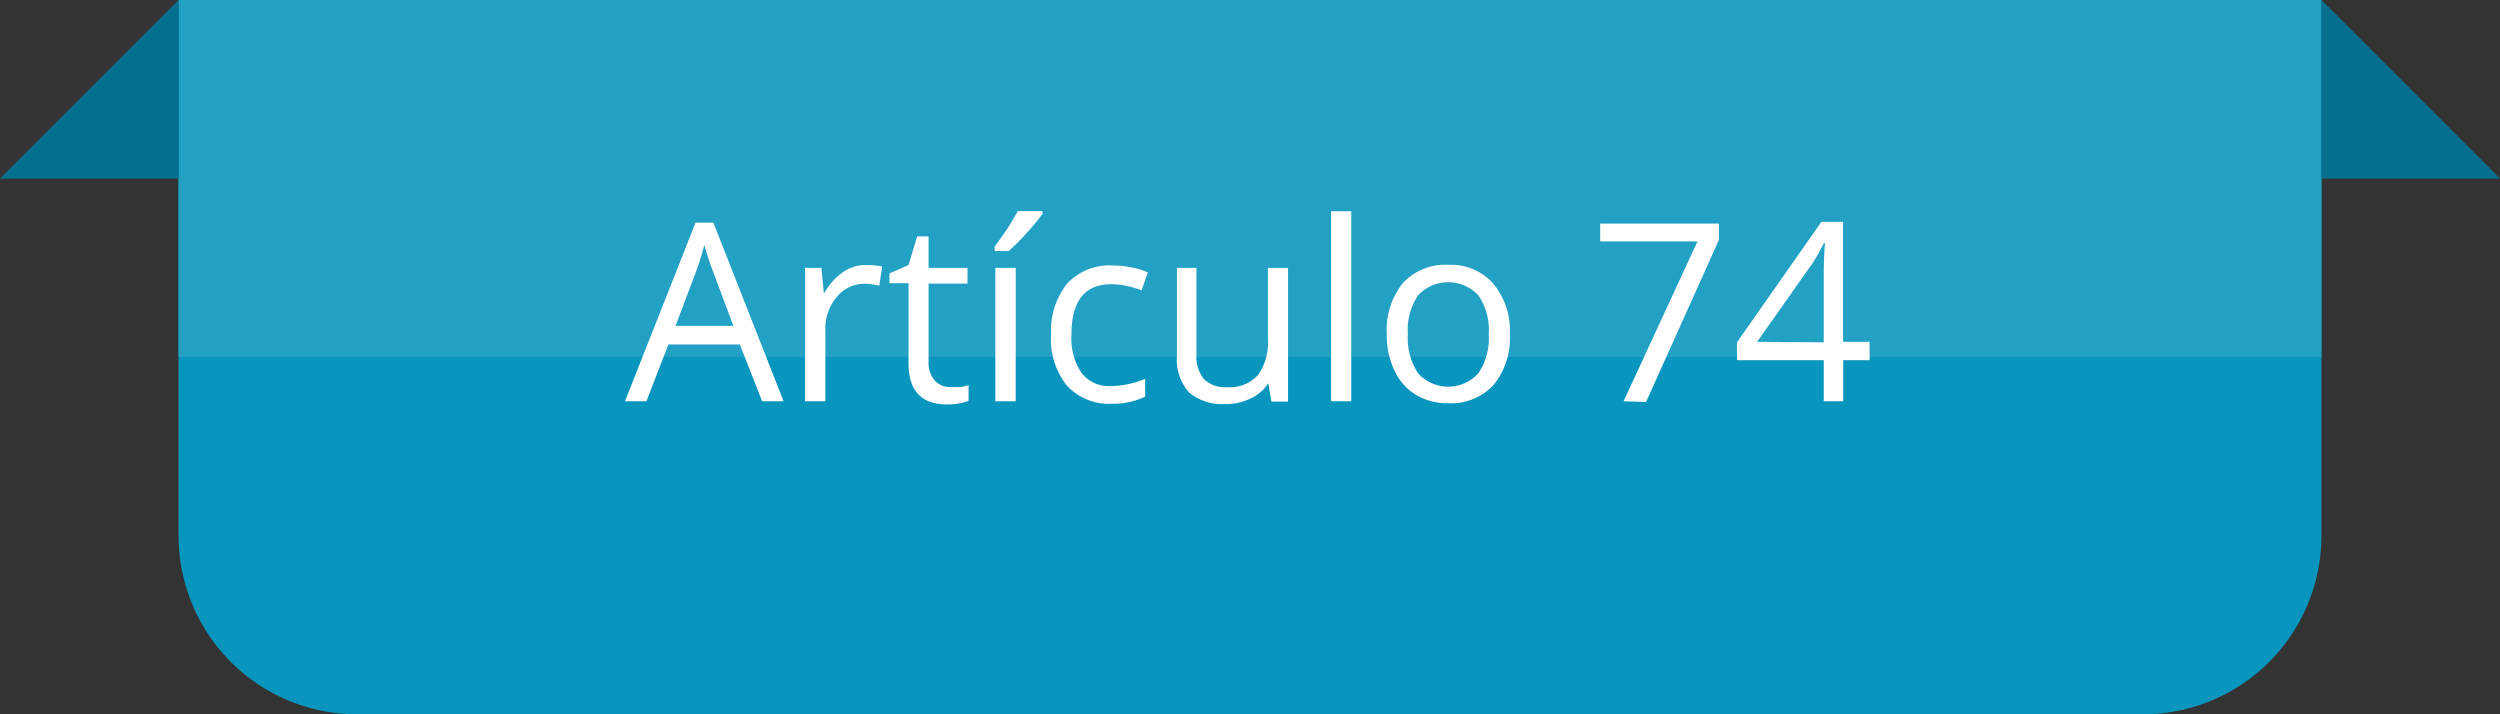 <svg xmlns="http://www.w3.org/2000/svg" viewBox="0 0 140 40"><rect x="0" y="0" width="140" height="40" fill="#333333" stroke="none"/><defs><style>.cls-1{fill:#0895be;}.cls-2{fill:#23a1c5;}.cls-3{fill:#06708f;}.cls-4{fill:#fff;}</style></defs><title>comp-btnMesa de trabajo 72</title><g id="Capa_2" data-name="Capa 2"><path class="cls-1" d="M10,0H130a0,0,0,0,1,0,0V30a10,10,0,0,1-10,10H20A10,10,0,0,1,10,30V0A0,0,0,0,1,10,0Z"/><rect class="cls-2" x="10" width="120" height="20"/><polygon class="cls-3" points="140 10 130 10 130 0 140 10"/><polygon class="cls-3" points="0 10 10 10 10 0 0 10"/><path class="cls-4" d="M42.68,22.47l-1.25-3.18h-4L36.2,22.47H35l3.95-10h1l3.93,10Zm-1.61-4.22-1.16-3.1c-.15-.39-.31-.87-.47-1.44A13,13,0,0,1,39,15.15l-1.17,3.1Z"/><path class="cls-4" d="M48.5,14.84a4.94,4.94,0,0,1,.9.08L49.24,16a3.79,3.79,0,0,0-.82-.11,2,2,0,0,0-1.56.74,2.7,2.7,0,0,0-.64,1.84v4H45.08V15H46l.13,1.39h.05a3.29,3.29,0,0,1,1-1.13A2.21,2.21,0,0,1,48.5,14.84Z"/><path class="cls-4" d="M53.22,21.67a3.69,3.69,0,0,0,.58,0,2.44,2.44,0,0,0,.44-.1v.87a2,2,0,0,1-.54.15,3.93,3.93,0,0,1-.65.06c-1.45,0-2.17-.77-2.17-2.29V15.86H49.81v-.55l1.07-.47.48-1.6H52V15h2.18v.88H52v4.41a1.49,1.49,0,0,0,.33,1A1.1,1.1,0,0,0,53.22,21.67Z"/><path class="cls-4" d="M55.69,13.82c.22-.29.46-.63.71-1s.45-.75.6-1h1.38v.15a10.09,10.09,0,0,1-.9,1.09,10.46,10.46,0,0,1-1,1h-.76Zm1.19,8.65H55.74V15h1.14Z"/><path class="cls-4" d="M62.28,22.61a3.21,3.21,0,0,1-2.52-1,4.12,4.12,0,0,1-.9-2.84,4.25,4.25,0,0,1,.91-2.9,3.23,3.23,0,0,1,2.58-1,5,5,0,0,1,1.08.12,3.55,3.55,0,0,1,.85.27l-.35,1a4.65,4.65,0,0,0-.82-.24,3.48,3.48,0,0,0-.79-.1Q60,15.85,60,18.76a3.48,3.48,0,0,0,.56,2.12,1.94,1.94,0,0,0,1.65.74,5.07,5.07,0,0,0,1.92-.41v1A4.07,4.07,0,0,1,62.28,22.61Z"/><path class="cls-4" d="M67,15v4.86a2,2,0,0,0,.42,1.37,1.7,1.7,0,0,0,1.31.45A2.11,2.11,0,0,0,70.45,21,3.15,3.15,0,0,0,71,18.92V15h1.13v7.49H71.2l-.17-1H71a2.22,2.22,0,0,1-1,.84,3.18,3.18,0,0,1-1.41.3,2.9,2.9,0,0,1-2-.65,2.8,2.8,0,0,1-.68-2.08V15Z"/><path class="cls-4" d="M75.67,22.47H74.54V11.83h1.13Z"/><path class="cls-4" d="M84.55,18.72a4.12,4.12,0,0,1-.93,2.86,3.26,3.26,0,0,1-2.55,1,3.4,3.4,0,0,1-1.78-.47,3.12,3.12,0,0,1-1.2-1.36,4.6,4.6,0,0,1-.43-2.06,4.15,4.15,0,0,1,.92-2.86,3.24,3.24,0,0,1,2.54-1,3.17,3.17,0,0,1,2.5,1.05A4.09,4.09,0,0,1,84.55,18.72Zm-5.71,0a3.56,3.56,0,0,0,.57,2.18,2.27,2.27,0,0,0,3.38,0,3.51,3.51,0,0,0,.58-2.19,3.43,3.43,0,0,0-.58-2.17,2.31,2.31,0,0,0-3.38,0A3.48,3.48,0,0,0,78.84,18.72Z"/><path class="cls-4" d="M90.92,22.47l4.14-8.95H89.61v-1h6.65v.91l-4.08,9.08Z"/><path class="cls-4" d="M104.7,20.17h-1.48v2.3h-1.09v-2.3H97.27v-1L102,12.42h1.21v6.72h1.48Zm-2.57-1V15.82c0-.65,0-1.39.07-2.21h-.06a11,11,0,0,1-.61,1.09L98.4,19.14Z"/></g></svg>